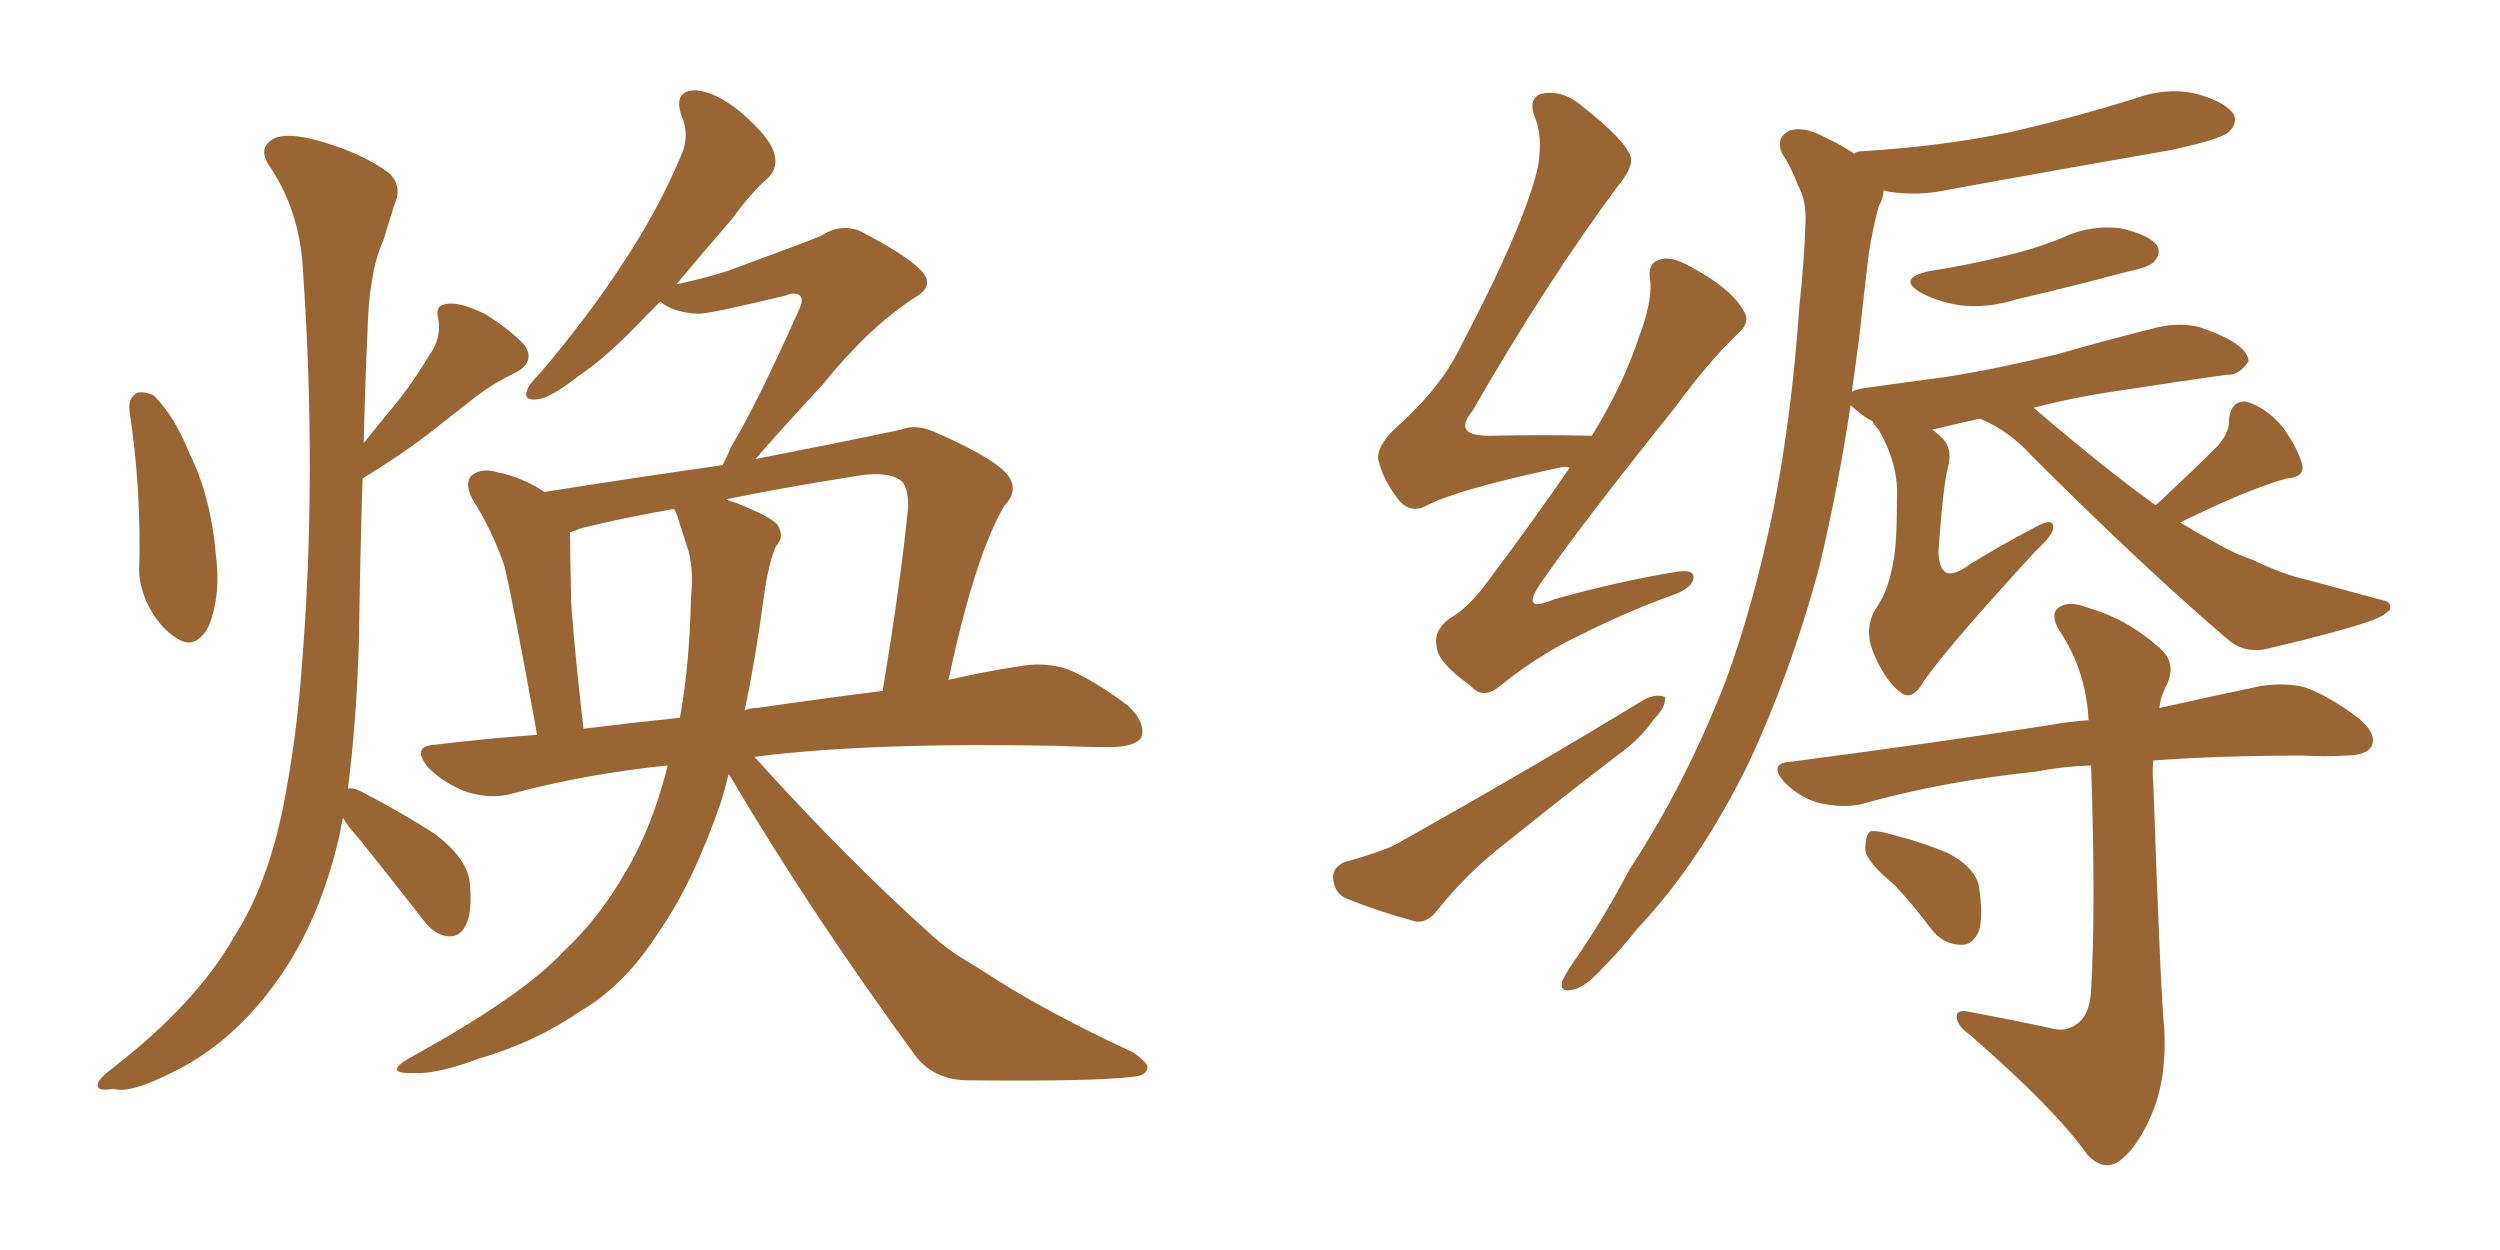 <svg xmlns="http://www.w3.org/2000/svg" xmlns:xlink="http://www.w3.org/1999/xlink" width="300" height="150"><path fill="#996633" padding="10" d="M15.53 49.22L15.53 49.22Q15.38 47.75 16.41 47.17L16.41 47.17Q17.14 46.88 18.46 47.46L18.46 47.46Q20.95 49.95 22.71 54.35L22.71 54.35Q25.34 59.62 25.93 66.80L25.93 66.80Q26.51 71.48 25.05 75.15L25.05 75.15Q23.44 78.08 21.24 76.61L21.24 76.61Q19.04 75.29 17.58 72.22L17.58 72.22Q16.70 70.17 16.70 68.41L16.70 68.41Q16.99 58.89 15.53 49.22ZM41.16 98.14L41.16 98.14Q40.87 99.32 40.72 100.34L40.72 100.34Q38.38 110.45 33.40 117.48L33.40 117.48Q27.83 125.39 20.21 128.91L20.21 128.91Q15.53 131.25 13.62 130.66L13.62 130.66Q11.87 130.96 11.72 130.37L11.72 130.37Q11.57 129.64 13.33 128.32L13.33 128.32Q23.58 120.41 28.13 112.35L28.13 112.35Q32.08 106.20 33.98 96.83L33.98 96.83Q35.60 88.48 36.18 80.42L36.18 80.42Q38.09 57.28 36.33 32.08L36.33 32.08Q35.89 25.05 32.23 19.78L32.23 19.78Q31.05 17.87 32.52 16.85L32.52 16.85Q33.84 15.82 37.50 16.70L37.50 16.70Q43.21 18.16 46.73 20.80L46.73 20.80Q48.34 22.41 47.31 24.61L47.31 24.61Q46.58 26.95 46.00 28.86L46.00 28.86Q44.24 32.67 44.09 40.14L44.09 40.14Q43.80 46.44 43.65 53.17L43.65 53.17Q45.26 51.12 46.73 49.37L46.73 49.37Q49.22 46.44 51.42 42.77L51.42 42.77Q53.03 40.58 52.59 38.23L52.59 38.23Q52.15 36.62 53.61 36.47L53.61 36.47Q55.08 36.18 58.15 37.65L58.15 37.65Q61.23 39.55 62.99 41.46L62.99 41.46Q64.31 43.51 61.67 44.82L61.67 44.82Q58.89 46.14 56.54 48.05L56.54 48.05Q53.91 50.10 51.12 52.29L51.12 52.29Q48.05 54.64 43.51 57.42L43.51 57.42Q43.21 66.94 43.07 77.05L43.07 77.05Q42.77 86.72 41.75 94.63L41.75 94.63Q42.48 94.48 43.51 95.07L43.51 95.07Q48.05 97.41 52.15 100.05L52.15 100.05Q56.25 103.13 56.40 106.20L56.40 106.20Q56.69 109.72 55.81 111.18L55.81 111.18Q55.08 112.50 53.76 112.35L53.76 112.35Q52.15 112.21 50.83 110.45L50.83 110.45Q46.73 105.18 43.07 100.63L43.07 100.63Q41.75 99.17 41.16 98.14ZM87.45 92.87L87.45 92.87Q87.01 94.63 86.57 96.09L86.57 96.09Q83.20 105.91 79.10 111.77L79.10 111.77Q75 118.21 69.73 121.29L69.73 121.29Q64.16 125.10 57.57 127.00L57.57 127.00Q52.44 128.91 49.80 128.76L49.80 128.76Q45.85 128.91 49.07 127.00L49.07 127.00Q62.70 119.53 67.68 114.11L67.68 114.11Q71.92 110.16 75 104.74L75 104.74Q78.22 99.46 80.13 91.85L80.13 91.85Q70.31 92.87 61.52 95.21L61.52 95.21Q59.18 95.95 56.10 95.07L56.10 95.07Q53.32 94.04 51.42 92.14L51.42 92.14Q49.22 89.50 52.29 89.36L52.29 89.36Q58.30 88.62 64.45 88.18L64.45 88.18Q61.52 71.92 60.50 67.82L60.50 67.82Q59.03 63.57 56.69 59.91L56.69 59.91Q55.66 57.86 56.69 56.98L56.69 56.98Q57.86 56.10 59.77 56.69L59.77 56.69Q62.70 57.28 65.33 59.03L65.33 59.03Q76.46 57.28 86.72 55.81L86.72 55.81Q87.16 54.93 87.74 53.61L87.74 53.61Q90.82 48.49 95.80 37.35L95.80 37.35Q96.53 35.89 95.95 35.45L95.95 35.45Q95.36 35.01 94.34 35.45L94.34 35.45Q85.25 37.65 83.79 37.65L83.79 37.65Q80.71 37.50 79.25 36.18L79.25 36.18Q78.37 37.06 77.49 37.94L77.49 37.94Q72.95 42.77 69.43 45.12L69.43 45.12Q66.06 47.75 64.60 47.90L64.60 47.90Q62.70 48.19 63.28 46.73L63.28 46.73Q63.57 46.00 64.89 44.68L64.89 44.68Q70.61 37.94 74.71 31.64L74.71 31.64Q79.10 25.05 81.88 18.31L81.88 18.31Q82.76 16.11 81.74 13.77L81.74 13.77Q80.86 10.99 83.20 10.84L83.20 10.84Q85.69 10.84 88.92 13.48L88.92 13.48Q92.43 16.55 92.87 18.31L92.87 18.31Q93.46 20.07 92.14 21.39L92.14 21.39Q90.23 23.00 87.89 26.22L87.89 26.22Q84.23 30.47 81.15 34.13L81.15 34.13Q84.52 33.40 87.30 32.52L87.30 32.52Q97.27 28.86 98.58 28.27L98.58 28.27Q100.78 26.81 103.13 27.69L103.13 27.69Q108.54 30.47 110.45 32.37L110.45 32.37Q112.35 34.28 109.72 35.74L109.72 35.74Q104.15 39.40 98.73 46.14L98.73 46.14Q93.31 52.00 90.67 55.08L90.67 55.08Q99.76 53.32 108.11 51.56L108.11 51.56Q109.86 50.83 112.21 51.86L112.21 51.86Q120.26 55.37 121.29 57.57L121.29 57.57Q122.02 59.18 120.56 60.64L120.56 60.64Q117.04 66.50 113.82 81.59L113.82 81.59Q118.21 80.57 122.17 79.98L122.17 79.98Q125.24 79.39 128.03 80.27L128.03 80.27Q131.25 81.59 135.35 84.67L135.35 84.67Q137.55 86.72 136.96 88.48L136.96 88.48Q136.23 89.65 133.15 89.65L133.15 89.65Q130.08 89.65 126.86 89.50L126.86 89.50Q104.30 89.06 90.53 90.82L90.53 90.82Q101.66 103.13 111.47 111.91L111.47 111.91Q113.82 114.11 116.46 115.58L116.46 115.58Q120.12 117.92 121.58 118.80L121.58 118.80Q128.03 122.61 135.94 126.27L135.94 126.27Q137.84 127.59 137.70 128.17L137.70 128.17Q137.55 129.05 136.08 129.20L136.08 129.20Q131.40 129.79 116.75 129.64L116.75 129.64Q112.21 129.79 109.86 126.71L109.86 126.71Q97.12 109.28 87.45 92.87ZM91.70 71.34L91.70 71.34Q90.67 79.10 89.36 85.25L89.36 85.25Q89.94 84.96 90.82 84.96L90.82 84.96Q98.88 83.79 105.91 82.91L105.91 82.91Q108.11 69.73 108.98 60.79L108.98 60.79Q108.98 58.15 107.96 57.57L107.96 57.57Q106.20 56.40 101.81 57.28L101.81 57.28Q94.34 58.45 87.16 59.91L87.16 59.91Q87.74 60.21 88.33 60.35L88.33 60.35Q92.43 61.96 93.31 62.99L93.31 62.99Q94.19 64.45 93.16 65.48L93.16 65.48Q92.29 67.24 91.70 71.34ZM81.30 61.96L81.30 61.96L81.30 61.96Q81.01 61.23 80.86 61.08L80.86 61.08Q74.85 62.11 69.58 63.43L69.58 63.43Q68.99 63.72 68.41 63.87L68.41 63.87Q68.41 64.01 68.41 64.45L68.41 64.45Q68.41 66.21 68.55 72.51L68.55 72.51Q68.99 78.52 70.02 87.45L70.02 87.45Q75.88 86.72 81.59 86.13L81.59 86.13Q82.76 79.69 82.91 71.78L82.91 71.78Q83.35 67.97 82.32 65.19L82.32 65.19Q81.74 63.43 81.30 61.96ZM188.38 56.10L188.38 56.10Q187.79 55.96 187.21 56.10L187.21 56.10Q174.90 58.74 171.24 60.64L171.24 60.64Q169.48 61.67 168.02 60.21L168.02 60.21Q165.97 57.71 165.38 55.08L165.38 55.08Q165.23 53.47 167.58 51.27L167.58 51.27Q173.00 46.44 175.34 41.46L175.34 41.46Q183.11 26.66 184.57 19.92L184.57 19.92Q185.16 16.26 184.13 13.92L184.13 13.92Q183.40 11.87 184.86 11.28L184.86 11.28Q187.35 10.69 189.70 12.60L189.70 12.60Q195.26 16.99 195.70 18.90L195.70 18.90Q196.00 20.07 194.09 22.41L194.09 22.41Q185.60 33.84 176.66 49.37L176.66 49.37Q174.17 52.44 179.15 52.29L179.15 52.29Q184.72 52.15 191.02 52.29L191.02 52.29Q194.82 46.14 196.73 40.28L196.73 40.28Q198.19 36.47 198.05 33.84L198.05 33.84Q197.61 31.64 199.07 31.20L199.07 31.20Q200.39 30.62 202.73 31.93L202.73 31.93Q207.71 34.57 209.18 37.21L209.18 37.21Q210.21 38.67 208.45 40.14L208.45 40.14Q204.93 43.51 200.98 48.93L200.98 48.93Q189.70 62.99 184.86 70.02L184.86 70.02Q182.37 73.68 186.47 71.92L186.47 71.92Q194.38 69.73 200.68 68.70L200.68 68.70Q203.61 68.12 203.17 69.58L203.17 69.58Q202.88 70.75 200.10 71.63L200.10 71.63Q194.97 73.54 189.70 76.17L189.70 76.17Q184.72 78.52 180.18 82.18L180.18 82.18Q177.98 84.08 176.51 82.32L176.51 82.32Q172.56 79.54 172.41 77.64L172.41 77.64Q171.97 75.73 173.88 74.27L173.88 74.27Q176.22 72.95 178.56 69.73L178.56 69.73Q183.84 62.70 188.38 56.10ZM161.43 103.42L161.43 103.42Q165.23 102.39 167.43 101.37L167.43 101.37Q184.13 91.99 197.31 83.94L197.31 83.94Q198.78 83.20 199.80 83.64L199.80 83.64Q199.95 84.81 198.49 86.28L198.49 86.28Q196.88 88.62 194.24 90.53L194.24 90.53Q187.35 95.80 180.62 101.22L180.62 101.22Q176.22 104.59 172.56 109.13L172.56 109.13Q171.39 110.74 169.92 110.60L169.92 110.60Q165.09 109.28 161.57 107.81L161.57 107.81Q160.11 107.23 159.96 105.32L159.96 105.32Q159.96 104.00 161.43 103.42ZM231.59 32.52L231.59 32.52Q236.28 31.79 240.38 30.76L240.38 30.76Q244.19 29.88 247.41 28.56L247.41 28.56Q250.78 26.95 254.44 27.39L254.44 27.39Q257.81 28.13 258.84 29.44L258.84 29.44Q259.42 30.47 258.40 31.49L258.40 31.49Q257.81 32.08 255.03 32.67L255.03 32.67Q248.44 34.42 242.14 35.89L242.14 35.89Q238.33 37.06 235.11 36.62L235.11 36.62Q232.47 36.18 230.57 35.16L230.57 35.16Q227.49 33.40 231.59 32.52ZM258.69 60.64L258.69 60.64Q263.38 56.25 266.16 53.47L266.16 53.47Q267.63 51.71 267.48 50.24L267.48 50.24Q267.77 48.05 269.53 48.19L269.53 48.19Q272.02 48.93 273.93 51.27L273.93 51.27Q275.83 53.91 276.27 55.81L276.27 55.81Q276.56 57.28 274.37 57.42L274.37 57.42Q269.68 58.74 261.62 62.70L261.62 62.70Q263.53 63.87 265.43 64.89L265.43 64.89Q268.21 66.50 270.12 67.09L270.12 67.09Q274.07 68.99 276.86 69.58L276.86 69.58Q281.25 70.75 286.08 72.07L286.08 72.07Q286.96 72.22 286.82 73.10L286.82 73.10Q286.23 73.83 284.77 74.41L284.77 74.41Q281.10 75.73 271.73 77.93L271.73 77.93Q269.09 78.37 267.19 76.61L267.19 76.61Q256.93 67.82 243.75 54.64L243.75 54.64Q241.11 51.71 237.60 50.24L237.60 50.24Q234.23 50.98 231.88 51.56L231.88 51.56Q232.32 51.86 232.76 52.29L232.76 52.29Q234.38 53.61 233.79 55.96L233.79 55.96Q233.20 58.01 232.62 66.06L232.62 66.06Q232.62 68.12 233.50 68.70L233.50 68.70Q234.52 69.14 236.43 67.68L236.43 67.68Q240.53 65.19 244.19 63.28L244.19 63.28Q246.53 61.96 246.39 63.43L246.39 63.43Q246.24 64.31 244.34 66.06L244.34 66.06Q233.94 77.34 230.86 81.74L230.86 81.74Q229.54 84.08 228.22 83.20L228.22 83.20Q226.17 81.74 224.71 78.08L224.71 78.08Q223.68 75.29 225.15 72.95L225.15 72.95Q226.61 70.90 227.20 67.38L227.20 67.38Q227.64 65.33 227.64 59.47L227.64 59.47Q227.78 55.66 225.44 51.56L225.44 51.56Q224.85 50.98 224.71 50.54L224.71 50.54Q223.54 49.95 222.95 49.37L222.95 49.37Q222.22 48.78 222.07 48.63L222.07 48.63Q220.61 58.45 218.26 68.26L218.26 68.26Q214.89 80.71 209.91 91.41L209.91 91.41Q204.05 103.42 196.58 111.33L196.58 111.33Q194.38 114.11 192.04 116.46L192.04 116.46Q189.99 118.65 188.53 118.80L188.53 118.80Q187.06 119.09 187.50 117.63L187.50 117.63Q187.94 116.75 188.53 115.87L188.53 115.87Q192.33 110.45 195.56 104.30L195.56 104.30Q202.29 94.04 207.13 81.59L207.13 81.59Q210.50 72.36 212.84 60.94L212.84 60.94Q215.04 49.66 215.92 36.77L215.92 36.77Q216.50 31.49 216.65 26.95L216.65 26.95Q216.80 24.02 215.77 22.27L215.77 22.27Q214.89 19.92 213.87 18.46L213.87 18.46Q212.99 16.55 214.75 15.67L214.75 15.67Q216.50 15.09 219.14 16.55L219.14 16.55Q221.04 17.43 222.51 18.46L222.51 18.46Q222.80 18.16 223.24 18.16L223.24 18.16Q233.06 17.58 241.41 15.82L241.41 15.82Q249.02 14.06 256.05 11.87L256.05 11.87Q260.01 10.40 263.67 11.28L263.67 11.28Q267.19 12.30 268.07 13.77L268.07 13.77Q268.51 14.79 267.48 15.82L267.48 15.82Q266.60 16.70 260.45 18.02L260.45 18.02Q246.97 20.36 234.08 22.71L234.08 22.71Q230.27 23.58 226.61 23.00L226.61 23.00Q226.17 22.85 226.03 22.85L226.03 22.85Q226.03 23.73 225.44 24.76L225.44 24.76Q224.71 27.54 224.27 30.32L224.27 30.32Q223.68 35.16 223.10 40.58L223.10 40.58Q222.66 43.80 222.22 47.02L222.22 47.02Q222.66 46.73 223.68 46.58L223.68 46.58Q228.81 45.85 233.35 45.26L233.35 45.26Q239.79 44.24 246.97 42.48L246.97 42.48Q253.13 40.72 258.98 39.26L258.98 39.26Q261.62 38.67 263.96 39.26L263.96 39.26Q266.02 39.99 266.89 40.43L266.89 40.43Q269.82 41.89 269.82 43.36L269.82 43.36Q268.65 45.12 267.19 44.97L267.19 44.97Q261.91 45.70 255.32 46.73L255.32 46.73Q249.02 47.61 244.04 48.93L244.04 48.93Q252.39 56.10 258.69 60.64ZM245.95 123.34L245.95 123.34Q247.85 123.93 249.17 122.90L249.17 122.90Q250.78 121.88 250.93 118.80L250.93 118.80Q251.51 109.13 250.93 91.85L250.93 91.85Q247.27 91.99 244.48 92.58L244.48 92.58Q233.06 93.75 223.24 96.53L223.24 96.53Q221.19 96.97 218.41 96.39L218.41 96.39Q216.06 95.80 214.16 93.90L214.16 93.90Q212.11 91.55 214.89 91.41L214.89 91.41Q231.74 89.21 245.95 87.01L245.95 87.01Q248.29 86.57 250.63 86.43L250.63 86.43Q250.34 80.86 247.56 76.32L247.56 76.32Q245.95 74.12 246.83 73.10L246.83 73.10Q248.00 71.92 250.63 72.95L250.63 72.95Q255.18 74.27 258.84 77.49L258.84 77.49Q261.33 79.39 260.01 82.18L260.01 82.18Q259.28 83.50 259.13 84.96L259.13 84.96Q266.31 83.35 271.29 82.32L271.29 82.32Q274.22 81.88 276.56 82.47L276.56 82.47Q279.49 83.50 283.15 86.28L283.15 86.28Q285.21 88.04 284.62 89.50L284.62 89.50Q284.03 90.67 281.40 90.67L281.40 90.67Q279.05 90.82 276.27 90.67L276.27 90.67Q266.31 90.67 258.40 91.26L258.40 91.26Q258.25 92.58 258.40 94.04L258.40 94.04Q259.28 119.53 259.72 123.49L259.72 123.49Q260.01 129.49 258.25 133.59L258.25 133.59Q256.79 137.11 254.88 138.87L254.88 138.87Q252.69 140.92 250.49 138.57L250.49 138.57Q246.68 133.15 236.43 124.22L236.43 124.22Q234.96 123.19 234.81 122.17L234.81 122.17Q234.67 121.00 236.43 121.44L236.43 121.44Q241.11 122.31 245.95 123.34ZM227.34 106.20L227.34 106.20L227.34 106.20Q223.97 103.42 223.83 101.95L223.83 101.95Q223.83 100.20 224.41 99.76L224.41 99.76Q225.29 99.61 227.20 100.20L227.20 100.20Q230.71 101.07 233.79 102.39L233.79 102.39Q236.87 104.00 237.45 106.20L237.45 106.20Q238.04 110.01 237.45 111.77L237.45 111.77Q236.72 113.38 235.40 113.38L235.40 113.38Q233.20 113.38 231.74 111.47L231.74 111.47Q229.54 108.54 227.34 106.20Z"/></svg>